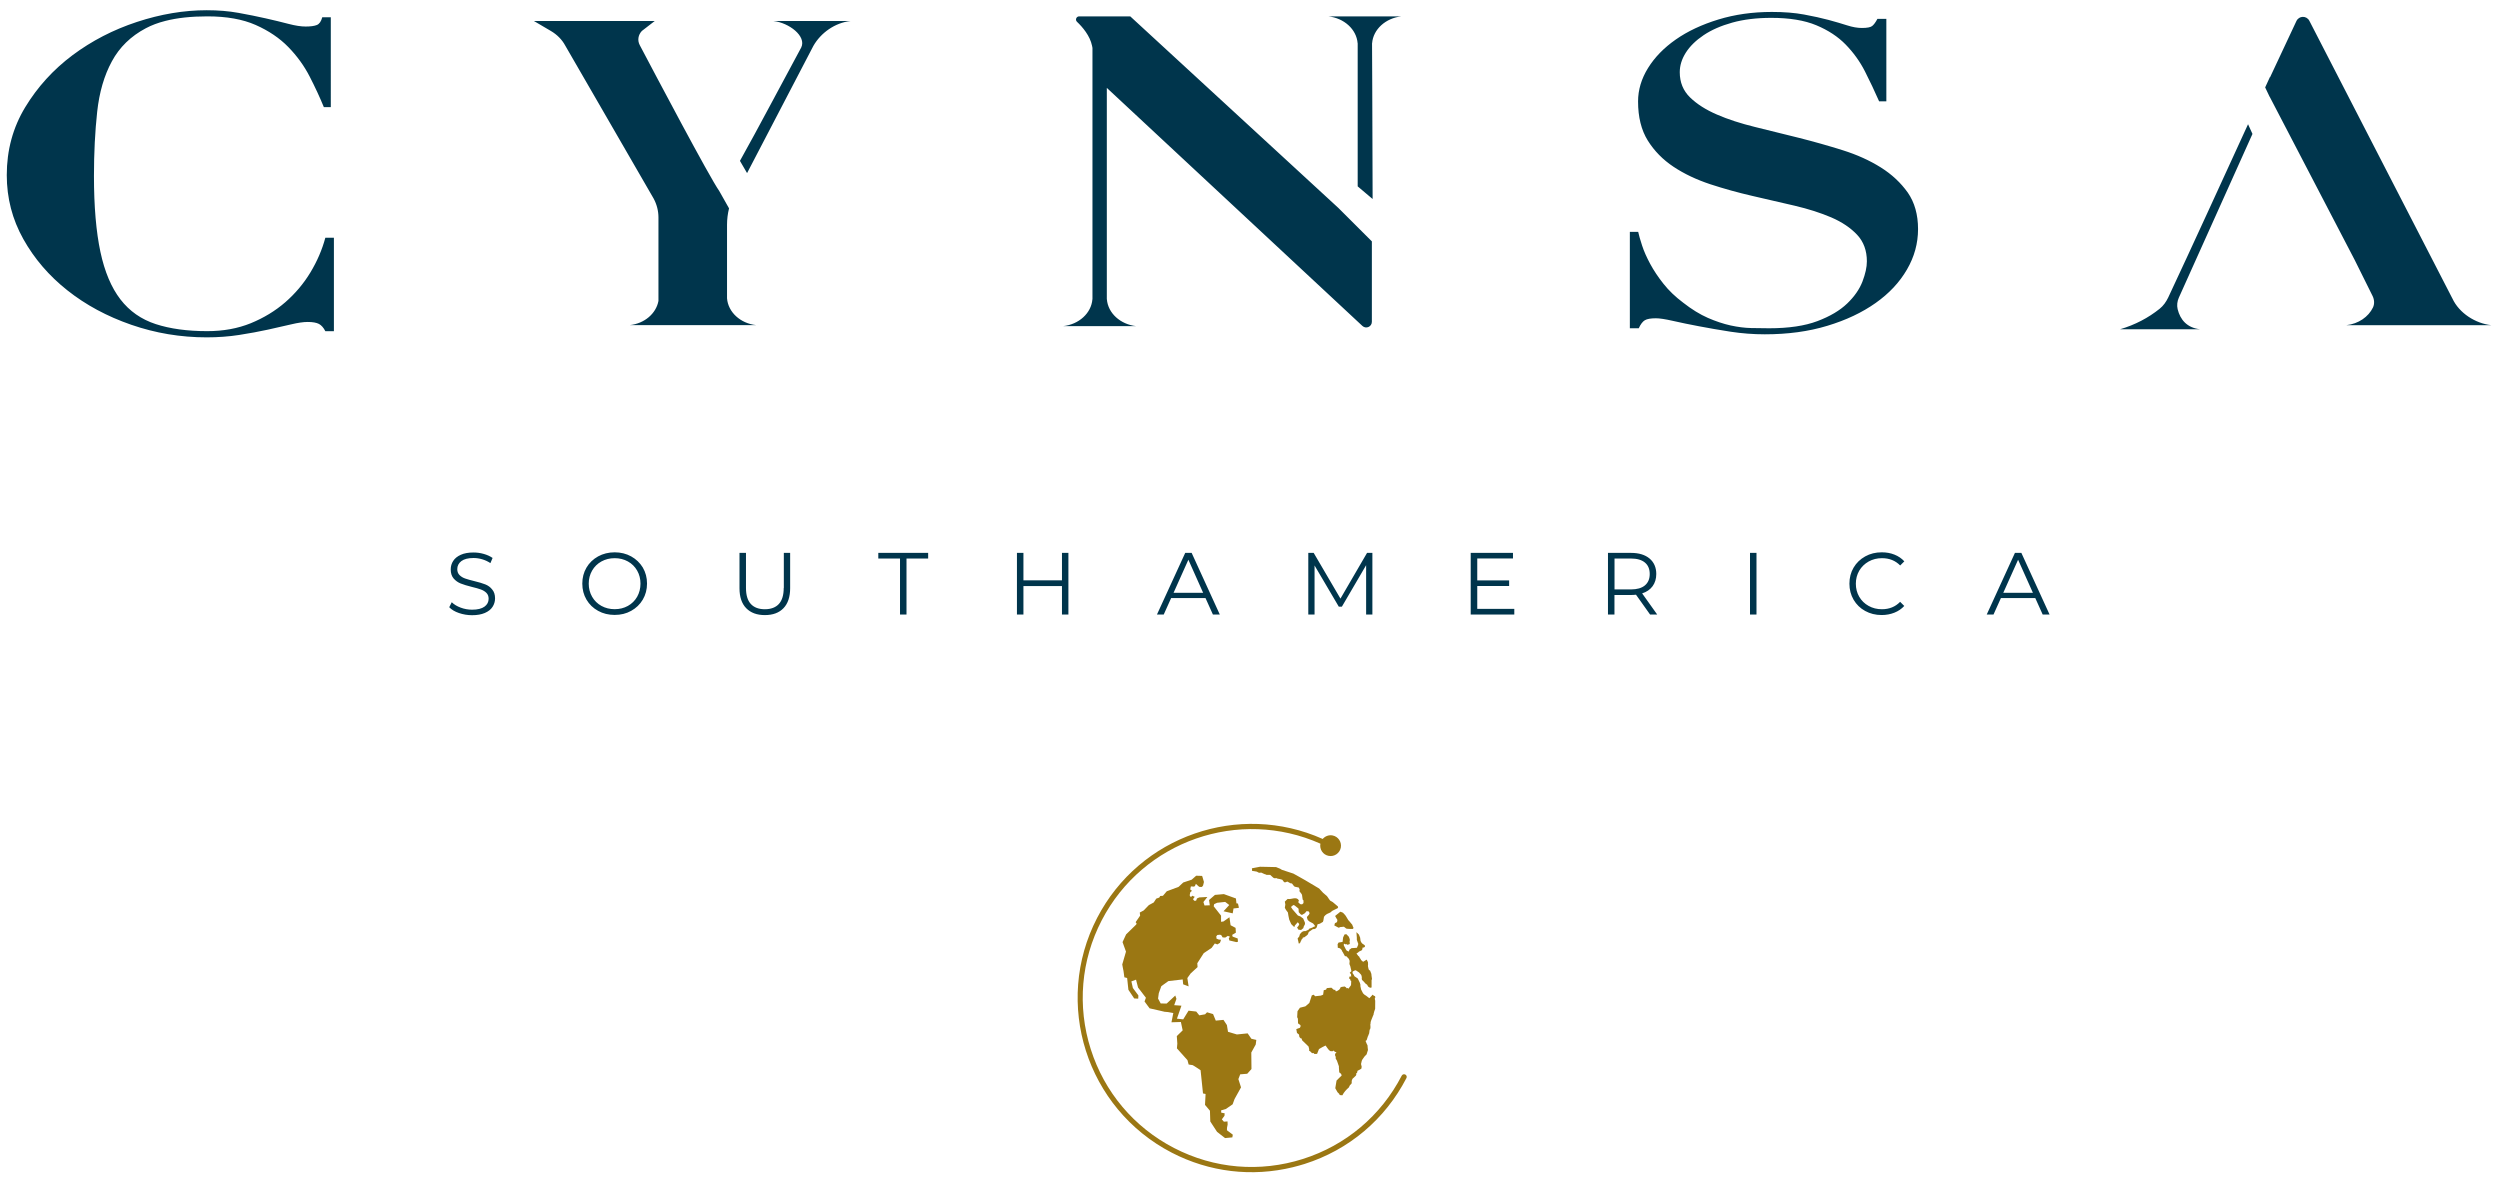 <?xml version="1.0" encoding="utf-8"?>
<!-- Generator: Adobe Illustrator 25.4.1, SVG Export Plug-In . SVG Version: 6.00 Build 0)  -->
<svg version="1.1" id="Capa_1" xmlns="http://www.w3.org/2000/svg" xmlns:xlink="http://www.w3.org/1999/xlink" x="0px" y="0px"
	 viewBox="0 0 435.3 205.76" style="enable-background:new 0 0 435.3 205.76;" xml:space="preserve">
<style type="text/css">
	.st0{fill:#FFFFFF;}
	.st1{fill:#00354C;}
	.st2{fill:#9B7713;}
</style>
<g>
	<path class="st2" d="M244.07,187.29c-3.61,6.98-9.72,12.13-17.21,14.51c-7.49,2.38-15.46,1.7-22.43-1.91
		c-6.98-3.61-12.13-9.72-14.51-17.21c-2.38-7.49-1.7-15.46,1.91-22.43c7.19-13.89,23.97-19.64,38.08-13.35
		c-0.19,0.98,0.44,1.93,1.42,2.12c0.98,0.2,1.93-0.44,2.13-1.42c0.19-0.98-0.44-1.93-1.42-2.13c-0.67-0.13-1.32,0.13-1.73,0.61
		c-14.55-6.5-31.87-0.57-39.28,13.75c-7.69,14.85-1.86,33.18,12.99,40.87c6.56,3.4,13.97,4.27,21.08,2.54
		c0.69-0.17,1.37-0.36,2.05-0.57c7.72-2.45,14.02-7.77,17.74-14.96c0.11-0.22,0.03-0.49-0.2-0.61
		C244.46,186.98,244.19,187.07,244.07,187.29z"/>
	<path class="st2" d="M239.5,173.68l-0.09-0.22l-0.26-0.13l-0.16-0.14l-0.17,0.21l-0.39,0.41l-0.62-0.48l-0.11-0.05l-0.17-0.13
		l-0.2-0.2l-0.22-0.43L237,172.3l-0.13-0.6l0.01-0.23l-0.11-0.37l-0.36-0.73l-0.57-0.38l-0.14-0.28l-0.19-0.26l-0.01-0.24l0.17-0.13
		l0.28-0.13l0.14,0.01l0.53,0.35l0.36,0.39l0.09,0.19l0.05,0.28l-0.01,0.29l0.05,0.17l0.31,0.3l0.29,0.33l0.28,0.2l0.17,0.3
		l0.13,0.11l0.24,0.12l0.24-0.05l0-1.35l0.04,0l0.03-0.14l-0.08-0.56l-0.03-0.32l-0.22-0.57l-0.18-0.1l-0.08-0.15l-0.11-0.5l0-0.15
		l0.02-0.21l-0.02-0.24l0-0.11l-0.22-0.45l-0.54,0.33l-0.09,0.05l-0.36-0.32l-0.05-0.13l-0.18-0.26l-0.11-0.23l-0.11-0.05
		l-0.34-0.45l0.3-0.2l0.14-0.14l0.2-0.09l0.33-0.17l0.12-0.47l0.09,0.05l0.11-0.05l0.15-0.07l0.05-0.18l-0.09-0.15l-0.06-0.04
		l-0.36-0.25l-0.12-0.15l-0.15-0.28l-0.07-0.57l-0.22-0.54l-0.43-0.42l0.07,0.96l0,0.37l0.17,0.5l0.06,0.09l0,0.32l-0.07,0.12
		l-0.14,0.36l-0.81,0.06l-0.08-0.02l-0.41,0.28l-0.12,0.34l-0.36-0.16l-0.17-0.25l-0.13-0.27l-0.14-0.26l-0.08-0.19l0.04-0.23
		l0.16,0.03l0.15,0.09l0.11-0.1l0.11,0.16l0.39-0.08l0.11-0.15l-0.06-0.31l0.04-0.17l0-0.26l-0.13-0.34l-0.03-0.09l-0.44-0.45
		l-0.32,0.06l-0.24,0.51l-0.09,0.78l-0.7,0.11l-0.17,0.3l0.04,0.63l0.21,0.01l0.2,0.1l0.29,0.29l0.01,0.14l0.12,0.15l0.41,0.75
		l0.23,0.01l0.09,0.08l0.36,0.38l0.14,0.35l-0.04,0.55l0.15,0.38l0.2,0.86l-0.3,0.29l0.23,0.24l0.01,0.25l0.04,0.12l-0.35,0.07
		l-0.01,0.36l0.16,0.05l0.04,0.25l0.14,0.07l-0.02,0.6l-0.03,0.17l-0.44,0.59l-0.13-0.13l-0.17,0.06l-0.11-0.16l-0.24-0.16
		l-0.51,0.07l-0.23,0.1l-0.04,0.16l-0.18,0.24l-0.41,0.25l-0.2,0l-0.07-0.25l-0.23,0.02l-0.44-0.38l-0.79,0.07l-0.14,0.27l-0.4,0.1
		l-0.11,0.78l-0.4,0.16l-1,0.11l-0.23-0.27l-0.34,0.12l-0.43,1.32l-0.69,0.59l-0.95,0.24l-0.42,0.61l-0.06,1.03l0.13,0.27l0.02,0.81
		l0.43,0.31l0,0.29l-0.12,0.18l-0.61,0.22l0.12,0.67l0.35,0.28l0.07,0.43l0.22,0.23l0.14,0l0.13,0.36l1.1,1.06l0.12,0.48l-0.03,0.23
		l0.24,0.17l0.27,0.27l0.33,0l0.09,0.16l0.47-0.03c0.12-0.26,0.33-0.83,0.33-0.83l0.59-0.34l0.56-0.28l0.34,0.48l0.26,0.33
		l0.25,0.17l0.34,0.02l0.25-0.12l0.13,0.19l0.33,0.12l-0.24,0.26l-0.02,0.23l0.13,0.31l-0.01,0.28l0.22,0.37l0.34,0.98l0,0.21
		l0.06,0.87l0.05,0l0.24,0.21l0.06,0.07l0.06,0.28l-0.19,0.16l-0.05,0.04l-0.64,0.64l-0.22,1.33l0.03,0.06l0.35,0.63l0.31,0.31
		l0.05,0.15l0.13,0.06l0.29,0.02l0.08,0c0.26-0.53,0.69-0.99,1.11-1.35l0.2-0.4l0.25-0.25l0.06-0.12l0-0.39l0.13-0.35l0.39-0.36
		l0.22-0.22l0.05-0.13l0-0.26l0.14-0.07l0.08-0.36l0.41-0.21l0.27-0.18l0.04-0.34l-0.11-0.45l0.13-0.55l0.08-0.19l0.4-0.57
		l0.37-0.38l0.06-0.22l0.17-0.53l-0.05-0.42l-0.03-0.4l-0.12-0.22l-0.22-0.54l0.19-0.13l0.22-0.69l0.02,0l0.12-0.32l0.08-0.19
		l0.08-0.62l0.08-0.09l0.03-0.05l0.01-0.21l0.03,0l-0.03-0.64l0.03,0l0.03-0.35l0.09-0.29l0.32-0.8l0.1-0.22l0-0.09l0.1-0.4
		l0.17-0.5l0.01-1.19l0-0.23l-0.06-0.26l0-0.26L239.5,173.68z"/>
	<path class="st2" d="M223.92,158.44l0.33,0.44l0.09,0.57l0.14,0.67l0.35,0.79l0.51,0.5l0.06-0.06l0.06-0.2l0.51-0.57l0.26,0.33
		l-0.15,0.33l-0.23,0.25l0.22,0.38l0.47,0.06l0.14-0.11l0.27-0.23l0.03-0.2l0.21-0.41l0.04-0.1l-0.03-0.28l-0.07-0.16l-0.22-0.51
		l-0.32-0.23l-0.15-0.12l-0.45-0.17l-0.95-1.09l-0.27-0.42l0.13-0.06l0.28-0.26l0.05,0.02l0.18,0.05l0.66,0.53l0.05,0.19l0,0.21
		l0.02,0.25l0.3,0.34l0.18,0.12l0.11,0l0.47-0.28l0.31-0.37l0.38,0.07l0.13,0.28l-0.06,0.19l-0.07,0.11l-0.33,0.37l0.03,0.24
		l0.08,0.13l0,0.13l0.11,0.1l0.2,0.18l0.18,0.1l0.17,0.09l0.31,0.17l0.25,0.31l0.11,0.17l-0.23,0.08l-0.29,0.16l-0.56,0.21
		l-0.05,0.14l-0.58,0.26l-0.25-0.01l-0.35,0.15l-0.35,0.39l-0.12,0.41l-0.28,0.33l0.13,0.55l0.06,0.33l0.14,0l0.19-0.26l0.04-0.2
		l0.12-0.12l-0.02-0.07l0.24-0.27l-0.02-0.08l0.15-0.06l0.1,0l0.43-0.31l0.24-0.23l0.05-0.17l0.1-0.24l0.74-0.51l0.15,0.03
		l0.25-0.09l0.16-0.13l0.09-0.15l0.13-0.48l0.41-0.11l0.52-0.31l0.08-0.23l0.11-0.66l0.22-0.26l0.29-0.22l0.6-0.27l0.17-0.15
		l0.21-0.16l0.61-0.3l0.24-0.11l0.12-0.15l-0.04-0.18l-0.9-0.76l-0.45-0.26l-0.24-0.33l-0.31-0.45l-0.67-0.57l-0.69-0.75l-2.44-1.45
		l-1.06-0.6l-0.99-0.55l-1.99-0.65l-0.33-0.2l-0.69-0.28l-1.78-0.04l-1.02-0.02l-1.41,0.27l0.04,0.47l0.24,0.01l0.57,0.1l0.38,0.2
		l0.4-0.03l0.35,0.16l0.19,0.09l0.18,0.05l0.19,0.09l0.65,0.01l0.52,0.48l0.05,0.03l0.18,0.07l0.13,0l0.17-0.03l0.22,0.1l0.46,0.08
		v0.01l0.37,0.1l0.29,0.39l0.17,0.08l0.42-0.15l0.51,0.28l0.07,0.02l0.22,0.03l0.36,0.47l0.15,0.1l0.68,0.14l0.16,0.36l-0.03,0.14
		l-0.02,0.13l0.39,0.51l0.07,0.18l0.01,0.1l0.08,0.55l0.04,0.17l0.12,0.1l0,0.46l-0.09,0.09l-0.15,0.13l-0.07,0l-0.27-0.03
		l-0.35-0.35l0.11-0.19l0-0.06l0-0.09c-0.47-0.7-1.27-0.07-1.94-0.22l-0.49,0.47l0.09,0.51l-0.09,0.57L223.92,158.44z"/>
	<path class="st2" d="M218.75,181.07l-0.86-0.2l-0.65-0.94l-1.87,0.19l-1.55-0.46l-0.19-1.17l-0.6-0.91l-1.34,0.13l-0.47-1.14
		l-1.05-0.31l-0.34,0.35l-1.01,0.18l-0.53-0.66l-1.34-0.15l-0.93,1.51l-1.09-0.12l0.78-2.26l-1.26-0.09l0.39-1.1l-0.2-0.58l-1.5,1.4
		l-1.04-0.02l-0.46-0.85l0.13-0.94l0.44-1.22l1.22-0.88l2.5-0.29l0.08,0.85l0.95,0.36l-0.22-1.45l0.57-0.8l1.21-1.11l-0.05-0.67
		l1.12-1.75l1.39-0.94l0.54-0.75l0.45,0.16l0.44-0.27l0.09-0.22l0.1-0.32l-0.41-0.04l-0.37-0.15l-0.04-0.42l0.19-0.22l0.46-0.05
		l0.22,0.08l0.23,0.39l0.46,0.03l0.46-0.3l0.38,0.17l-0.22,0.21l0,0l0.09,0.42l1.23,0.29l0.27-0.06l-0.04-0.57l-0.89-0.33l-0.07-0.3
		l0.64-0.39l-0.05-0.83l-0.87-0.46l-0.2-1.39l-1.05,0.74l-0.41,0.05l0-1.07l-1.28-1.63l0.08-0.37l0.52-0.24l1.4-0.15l0.71,0.54
		l-1,1.09l1.6,0.36l0.14-0.85l0.9-0.1l0.03-0.08c-0.05-0.23-0.1-0.46-0.15-0.67l-0.27-0.04l-0.09-0.85l-2.1-0.76l-1.55,0.14
		l-1.03,0.89l0.13,0.92l-0.92,0.03l-0.19-0.6l0.69-0.88l-1.42,0.08l-0.39,0.18l-0.15,0.38c0.09,0.01-0.33,0.02-0.33,0.02l-0.21-0.28
		l0.3-0.41l-0.45-0.19l-0.15,0.2l-0.16-0.03l-0.12-0.24l0.1-0.52l0.22-0.18l0.02-0.17l-0.25-0.14l0.12-0.54l0.56,0.04l0.15-0.12
		l0.11-0.25l0.05-0.12l0.46,0.43l0.21,0.12l0.38-0.01l0.09-0.1l0.11-0.14l0.12-0.48l0.03-0.15l-0.29-0.99l-0.09-0.06l-0.97-0.03
		l-0.78,0.69l-1.47,0.49l-0.81,0.76l-2.06,0.77l-0.67,0.79l-0.47,0.03l-0.17,0.28l-0.52,0.18l-0.44,0.67l-0.85,0.46l-0.9,0.93
		l-0.68,0.36l0.06,0.55l-0.78,1.13l0.17,0.24l-0.07,0.17l-1.76,1.72l-0.62,1.34l0.6,1.66l-0.65,2.23l0.11,0.61l0.07,0.35l0.02,0.09
		l0.02,0.08l0,0.02l0.15,1.09l0.48,0.12l0.22,2.05l1.01,1.51l0.7,0.04l0.03-0.56l-0.96-1.3l-0.26-1.15l0.81-0.3l0.35,1.37l1.37,1.78
		l-0.24,0.65l0.88,1.19l1.85,0.42l0.76,0.18l0.59,0.05l0.93,0.17l-0.32,1.61l1.64-0.05l0.31,1.46l-1.02,0.99l0.09,1.32l-0.07,0.82
		l1.84,2.06l0.2,0.75c0,0,0.6,0.11,0.67,0.1c0.07-0.01,1.41,0.89,1.41,0.89l0.42,4.05l0.45,0.09l-0.1,1.9l0.86,1.02l0.06,1.87
		l1.18,1.81l1.39,1.08l1.27-0.12l0.08-0.47l-1.02-0.77l0.01-0.44l0.11-0.55l-0.02-0.55l-0.63,0.05l-0.36-0.41l0.46-0.62l0.03-0.43
		l-0.6-0.12l-0.01-0.4l0.81-0.23l1.19-0.82l0.33-0.91l1.13-2.04l-0.46-1.44l0.32-0.83l1.22-0.1l0.74-0.82l-0.03-2.88l0.77-1.39
		L218.75,181.07z"/>
	<polygon class="st2" points="232.74,160.6 232.44,160.74 232.33,161.14 232.75,161.36 233.03,161.51 233.15,161.54 233.18,161.52 
		233.3,161.43 234,161.36 234.38,161.66 234.5,161.71 234.93,161.74 235.28,161.75 235.5,161.75 235.6,161.72 235.67,161.54 
		235.55,161.29 235.46,161.02 235,160.47 234.76,160.2 234.32,159.47 234.18,159.29 233.83,158.92 233.41,158.75 233.33,158.79 
		232.49,159.47 232.49,159.53 232.7,159.91 232.74,159.96 232.87,160.18 232.81,160.52 	"/>
	<path class="st1" d="M136.46,102.37c0,1.25-0.28,2.18-0.84,2.79c-0.56,0.61-1.38,0.92-2.45,0.92c-1.06,0-1.88-0.31-2.44-0.92
		c-0.56-0.61-0.84-1.54-0.84-2.79v-6.1h-1.13v6.15c0,1.52,0.39,2.68,1.17,3.48c0.78,0.8,1.86,1.2,3.25,1.2s2.47-0.4,3.24-1.2
		c0.77-0.8,1.16-1.96,1.16-3.48v-6.15h-1.1V102.37z M152.94,97.25h3.77V107h1.13v-9.75h3.77v-0.98h-8.68V97.25z M184.91,101.05
		h-6.71v-4.78h-1.13V107h1.13v-4.95h6.71V107h1.12V96.27h-1.12V101.05z M139.51,8.27L139.51,8.27c-2.84,5.22-7.62,14.31-10.67,19.74
		l1.24,2.13L141.62,8c1.3-2.29,3.77-4.04,6.46-4.34h-13.4C137.38,3.96,140.46,6.3,139.51,8.27z M190.22,23.6v28.5l-0.01,0.01
		c-0.19,2.42-2.35,4.38-5.11,4.68h12.74c-2.76-0.31-4.92-2.26-5.11-4.68l-0.01-0.01v-36.8l0.46,0.43c0,0,0,0,0,0l44.04,41.02
		c0.63,0.59,1.65,0.14,1.65-0.72v-14l-5.83-5.82l0,0L196.8,2.85h-8.89c-0.5,0-0.74,0.6-0.39,0.94c0.97,0.92,2.27,2.43,2.63,4.19
		c0.03,0.13,0.04,0.24,0.07,0.37L190.22,23.6L190.22,23.6z M201.45,107h1.18l1.29-2.87h5.98l1.29,2.87h1.2l-4.9-10.73h-1.12
		L201.45,107z M209.49,103.22h-5.15l2.58-5.76L209.49,103.22z M114.65,37.86V52.4c-0.41,2.2-2.43,3.93-4.98,4.21h21.98
		c-2.73-0.3-4.87-2.25-5.06-4.67V39.14c0-0.96,0.12-1.92,0.35-2.86l-1.71-3.03c-1.7-2.4-11.17-20.33-13.84-25.4
		c-0.43-0.82-0.28-1.77,0.37-2.46L114,3.66H92.97l2.96,1.74c1.07,0.63,1.93,1.5,2.48,2.52l15.4,26.65
		C114.36,35.59,114.65,36.72,114.65,37.86z M109.9,96.88c-0.85-0.47-1.81-0.71-2.87-0.71c-1.06,0-2.03,0.24-2.89,0.71
		c-0.86,0.48-1.54,1.13-2.02,1.95c-0.49,0.83-0.73,1.76-0.73,2.79s0.24,1.96,0.73,2.79c0.49,0.83,1.16,1.48,2.02,1.95
		c0.86,0.48,1.83,0.71,2.89,0.71c1.06,0,2.02-0.23,2.87-0.71c0.85-0.47,1.53-1.12,2.02-1.95c0.49-0.83,0.74-1.77,0.74-2.8
		s-0.25-1.96-0.74-2.8C111.43,98.01,110.75,97.35,109.9,96.88z M110.94,103.91c-0.39,0.68-0.93,1.21-1.61,1.59s-1.45,0.57-2.3,0.57
		c-0.85,0-1.62-0.19-2.31-0.57c-0.69-0.38-1.23-0.91-1.62-1.59c-0.39-0.68-0.59-1.44-0.59-2.28s0.2-1.6,0.59-2.28
		c0.39-0.68,0.94-1.21,1.62-1.59c0.69-0.38,1.46-0.57,2.31-0.57c0.85,0,1.61,0.19,2.3,0.57s1.22,0.91,1.61,1.59
		c0.39,0.68,0.58,1.44,0.58,2.28S111.32,103.23,110.94,103.91z M84.49,101.75c-0.49-0.19-1.12-0.38-1.91-0.57
		c-0.66-0.16-1.19-0.31-1.59-0.45s-0.72-0.34-0.98-0.6c-0.26-0.26-0.39-0.61-0.39-1.03c0-0.57,0.24-1.04,0.71-1.4
		c0.48-0.36,1.18-0.54,2.12-0.54c0.49,0,0.99,0.07,1.5,0.22c0.51,0.15,0.99,0.37,1.44,0.67l0.38-0.9c-0.43-0.3-0.94-0.53-1.53-0.7
		c-0.59-0.17-1.19-0.25-1.8-0.25c-0.88,0-1.61,0.13-2.21,0.4s-1.03,0.62-1.32,1.07c-0.29,0.44-0.43,0.94-0.43,1.48
		c0,0.66,0.17,1.19,0.51,1.58c0.34,0.39,0.75,0.68,1.23,0.87s1.12,0.39,1.93,0.59c0.67,0.16,1.2,0.31,1.58,0.45
		c0.38,0.14,0.7,0.33,0.96,0.59c0.26,0.26,0.39,0.6,0.39,1.03c0,0.56-0.24,1.02-0.72,1.37s-1.2,0.53-2.16,0.53
		c-0.68,0-1.35-0.12-1.99-0.36c-0.64-0.24-1.16-0.55-1.55-0.94l-0.44,0.87c0.4,0.42,0.96,0.76,1.69,1.01s1.5,0.38,2.29,0.38
		c0.88,0,1.62-0.13,2.22-0.39s1.05-0.61,1.34-1.06c0.29-0.44,0.44-0.94,0.44-1.48c0-0.65-0.17-1.17-0.51-1.56
		C85.38,102.23,84.97,101.94,84.49,101.75z M54.04,47.45c-1.18,1.95-2.64,3.67-4.37,5.18c-1.74,1.51-3.74,2.72-6,3.65
		c-2.27,0.92-4.79,1.38-7.58,1.38c-3.48,0-6.47-0.41-8.98-1.23c-2.51-0.82-4.56-2.25-6.14-4.3c-1.58-2.05-2.75-4.81-3.49-8.29
		c-0.74-3.48-1.12-7.88-1.12-13.2c0-4.04,0.19-7.76,0.56-11.17c0.37-3.4,1.22-6.33,2.56-8.79c1.33-2.46,3.3-4.38,5.91-5.76
		c1-0.53,2.13-0.96,3.41-1.28c2.06-0.53,4.5-0.79,7.3-0.79c3.35,0,6.16,0.5,8.42,1.5c2.26,1,4.16,2.28,5.68,3.84
		c1.52,1.56,2.76,3.27,3.72,5.14c0.96,1.87,1.78,3.64,2.47,5.33h1.21V3.01h-1.49c-0.19,0.72-0.5,1.16-0.93,1.34
		c-0.44,0.18-1.09,0.27-1.96,0.27c-0.81,0-1.8-0.15-2.98-0.46c-1.18-0.31-2.5-0.63-3.96-0.96c-1.46-0.33-3.04-0.65-4.75-0.96
		c-1.71-0.31-3.55-0.46-5.54-0.46c-3.97,0-8.02,0.68-12.15,2.04c-4.13,1.36-7.86,3.29-11.21,5.79c-3.35,2.51-6.1,5.53-8.24,9.06
		c-2.14,3.53-3.21,7.47-3.21,11.82c0,3.99,0.96,7.7,2.88,11.13c1.92,3.43,4.48,6.41,7.68,8.94c3.19,2.53,6.9,4.53,11.12,5.99
		c4.22,1.46,8.59,2.19,13.12,2.19c1.98,0,3.88-0.14,5.68-0.42c1.8-0.28,3.46-0.59,4.98-0.92c1.52-0.33,2.87-0.64,4.05-0.92
		c1.18-0.28,2.14-0.42,2.89-0.42c0.87,0,1.52,0.12,1.95,0.34c0.43,0.23,0.81,0.65,1.12,1.27h1.49V41.39h-1.49
		C56.09,43.48,55.22,45.5,54.04,47.45z M327.48,29.15c-1.93-1.21-4.14-2.21-6.62-2.99c-2.48-0.78-5.03-1.5-7.64-2.16
		c-2.61-0.66-5.16-1.29-7.64-1.89c-2.48-0.61-4.69-1.32-6.62-2.16c-1.93-0.83-3.5-1.83-4.69-2.99c-1.19-1.16-1.79-2.62-1.79-4.39
		c0-1.16,0.35-2.29,1.06-3.41c0.71-1.11,1.74-2.12,3.09-3.03c1.35-0.91,3.01-1.64,4.98-2.19c1.97-0.55,4.24-0.83,6.82-0.83
		c3.16,0,5.77,0.43,7.83,1.29c2.06,0.86,3.77,1.98,5.12,3.37c1.35,1.39,2.47,2.94,3.34,4.65c0.87,1.71,1.69,3.45,2.47,5.22h1.26
		V3.28h-1.55c-0.32,0.61-0.63,1.02-0.92,1.25c-0.29,0.23-0.89,0.34-1.79,0.34c-0.77,0-1.63-0.15-2.56-0.45
		c-0.94-0.3-2.02-0.62-3.24-0.95c-1.23-0.33-2.64-0.64-4.26-0.94c-1.61-0.3-3.48-0.45-5.61-0.45c-3.35,0-6.46,0.44-9.33,1.32
		c-2.87,0.88-5.34,2.04-7.4,3.48c-2.06,1.44-3.67,3.09-4.83,4.96c-1.16,1.87-1.74,3.81-1.74,5.82c0,2.72,0.56,4.99,1.69,6.81
		c1.13,1.81,2.63,3.34,4.5,4.58c1.87,1.24,4,2.24,6.38,3.03c2.38,0.78,4.84,1.46,7.35,2.04c2.51,0.58,4.96,1.15,7.35,1.7
		c2.38,0.56,4.51,1.24,6.38,2.04c1.87,0.81,3.37,1.82,4.5,3.03c1.13,1.21,1.69,2.75,1.69,4.62c0,1.01-0.26,2.18-0.77,3.52
		c-0.52,1.34-1.4,2.61-2.66,3.82c-1.26,1.21-2.98,2.23-5.17,3.06c-2.19,0.83-5,1.25-8.41,1.25c-0.97,0-2.02-0.01-3.14-0.04
		c-1.13-0.02-2.32-0.18-3.58-0.45c-1.26-0.28-2.58-0.72-3.96-1.32c-1.39-0.61-2.82-1.49-4.3-2.65c-1.35-1.01-2.5-2.11-3.43-3.29
		c-0.94-1.18-1.71-2.35-2.32-3.48c-0.61-1.14-1.08-2.19-1.4-3.18c-0.32-0.98-0.55-1.78-0.68-2.38h-1.45v16.79h1.55
		c0.32-0.71,0.68-1.17,1.06-1.4c0.39-0.23,1.03-0.34,1.93-0.34c0.64,0,1.63,0.15,2.95,0.45c1.32,0.3,2.84,0.62,4.55,0.94
		c1.71,0.33,3.54,0.64,5.51,0.95c1.97,0.3,3.95,0.45,5.95,0.45c4,0,7.62-0.49,10.88-1.48c3.26-0.98,6.06-2.31,8.41-3.97
		c2.35-1.66,4.17-3.6,5.46-5.83c1.29-2.22,1.93-4.56,1.93-7.04c0-2.52-0.6-4.64-1.79-6.36C330.97,31.83,329.41,30.36,327.48,29.15z
		 M304.71,107h1.13V96.27h-1.13V107z M325.37,97.77c0.7-0.39,1.47-0.58,2.32-0.58c1.28,0,2.33,0.42,3.17,1.27l0.72-0.72
		c-0.47-0.51-1.04-0.9-1.72-1.17c-0.67-0.27-1.41-0.4-2.21-0.4c-1.06,0-2.02,0.23-2.88,0.71s-1.53,1.12-2.02,1.95
		s-0.73,1.77-0.73,2.8s0.24,1.96,0.73,2.8c0.49,0.83,1.15,1.48,2.01,1.95c0.85,0.47,1.81,0.71,2.87,0.71c0.8,0,1.54-0.14,2.22-0.41
		c0.68-0.27,1.25-0.66,1.72-1.17l-0.72-0.72c-0.83,0.86-1.89,1.29-3.17,1.29c-0.85,0-1.62-0.19-2.32-0.58
		c-0.7-0.39-1.24-0.92-1.63-1.59c-0.39-0.67-0.59-1.43-0.59-2.27s0.2-1.59,0.59-2.27C324.13,98.69,324.68,98.16,325.37,97.77z
		 M392.2,23.32l-0.77-1.69c-3.88,8.46-10.07,22.02-13.9,30.17c-0.36,0.75-0.84,1.44-1.49,1.96c-1.96,1.58-4.3,2.81-6.89,3.57h13.91
		c-2.24-0.25-3.44-1.65-3.89-3.5c-0.16-0.67-0.07-1.38,0.21-2L392.2,23.32z M408.56,56.62h25.21c-2.73-0.3-5.57-2.07-6.77-4.67
		l-0.1-0.19L402.11,3.63c-0.48-0.94-1.81-0.92-2.26,0.04l-4.59,9.79l-0.02-0.05c0,0-0.3,0.66-0.83,1.81l0.78,1.64l0.01-0.01
		l14.8,28.42l3.11,6.26c0.31,0.63,0.37,1.38,0.07,2.01C412.39,55.18,410.66,56.38,408.56,56.62z M350.84,96.27L345.93,107h1.18
		l1.29-2.87h5.98l1.29,2.87h1.2l-4.91-10.73H350.84z M348.81,103.22l2.58-5.76l2.58,5.76H348.81z M233.4,104.23l-4.66-7.96h-0.94
		V107h1.09v-8.54l4.22,7.17h0.54l4.22-7.22V107h1.09V96.27h-0.93L233.4,104.23z M287.75,102.07c0.42-0.58,0.64-1.29,0.64-2.12
		c0-1.14-0.39-2.04-1.17-2.7c-0.78-0.65-1.85-0.98-3.22-0.98h-4.02V107h1.13v-3.4H284c0.3,0,0.58-0.02,0.86-0.05l2.45,3.45h1.24
		l-2.62-3.68C286.72,103.07,287.32,102.65,287.75,102.07z M283.97,102.63h-2.85v-5.38h2.85c1.06,0,1.88,0.23,2.44,0.7
		c0.56,0.46,0.84,1.13,0.84,2c0,0.85-0.28,1.51-0.84,1.98C285.85,102.4,285.03,102.63,283.97,102.63z M257.22,102.03h5.55v-0.97
		h-5.55v-3.82h6.22v-0.98h-7.36V107h7.59v-0.98h-6.45V102.03z M236.39,7.53l0.01,0.01v24.91l2.6,2.2
		c-0.03-14.14-0.1-27.11-0.1-27.11l0.01-0.01c0.19-2.42,2.35-4.38,5.11-4.68h-12.74C234.04,3.15,236.2,5.11,236.39,7.53z"/>
</g>
</svg>
